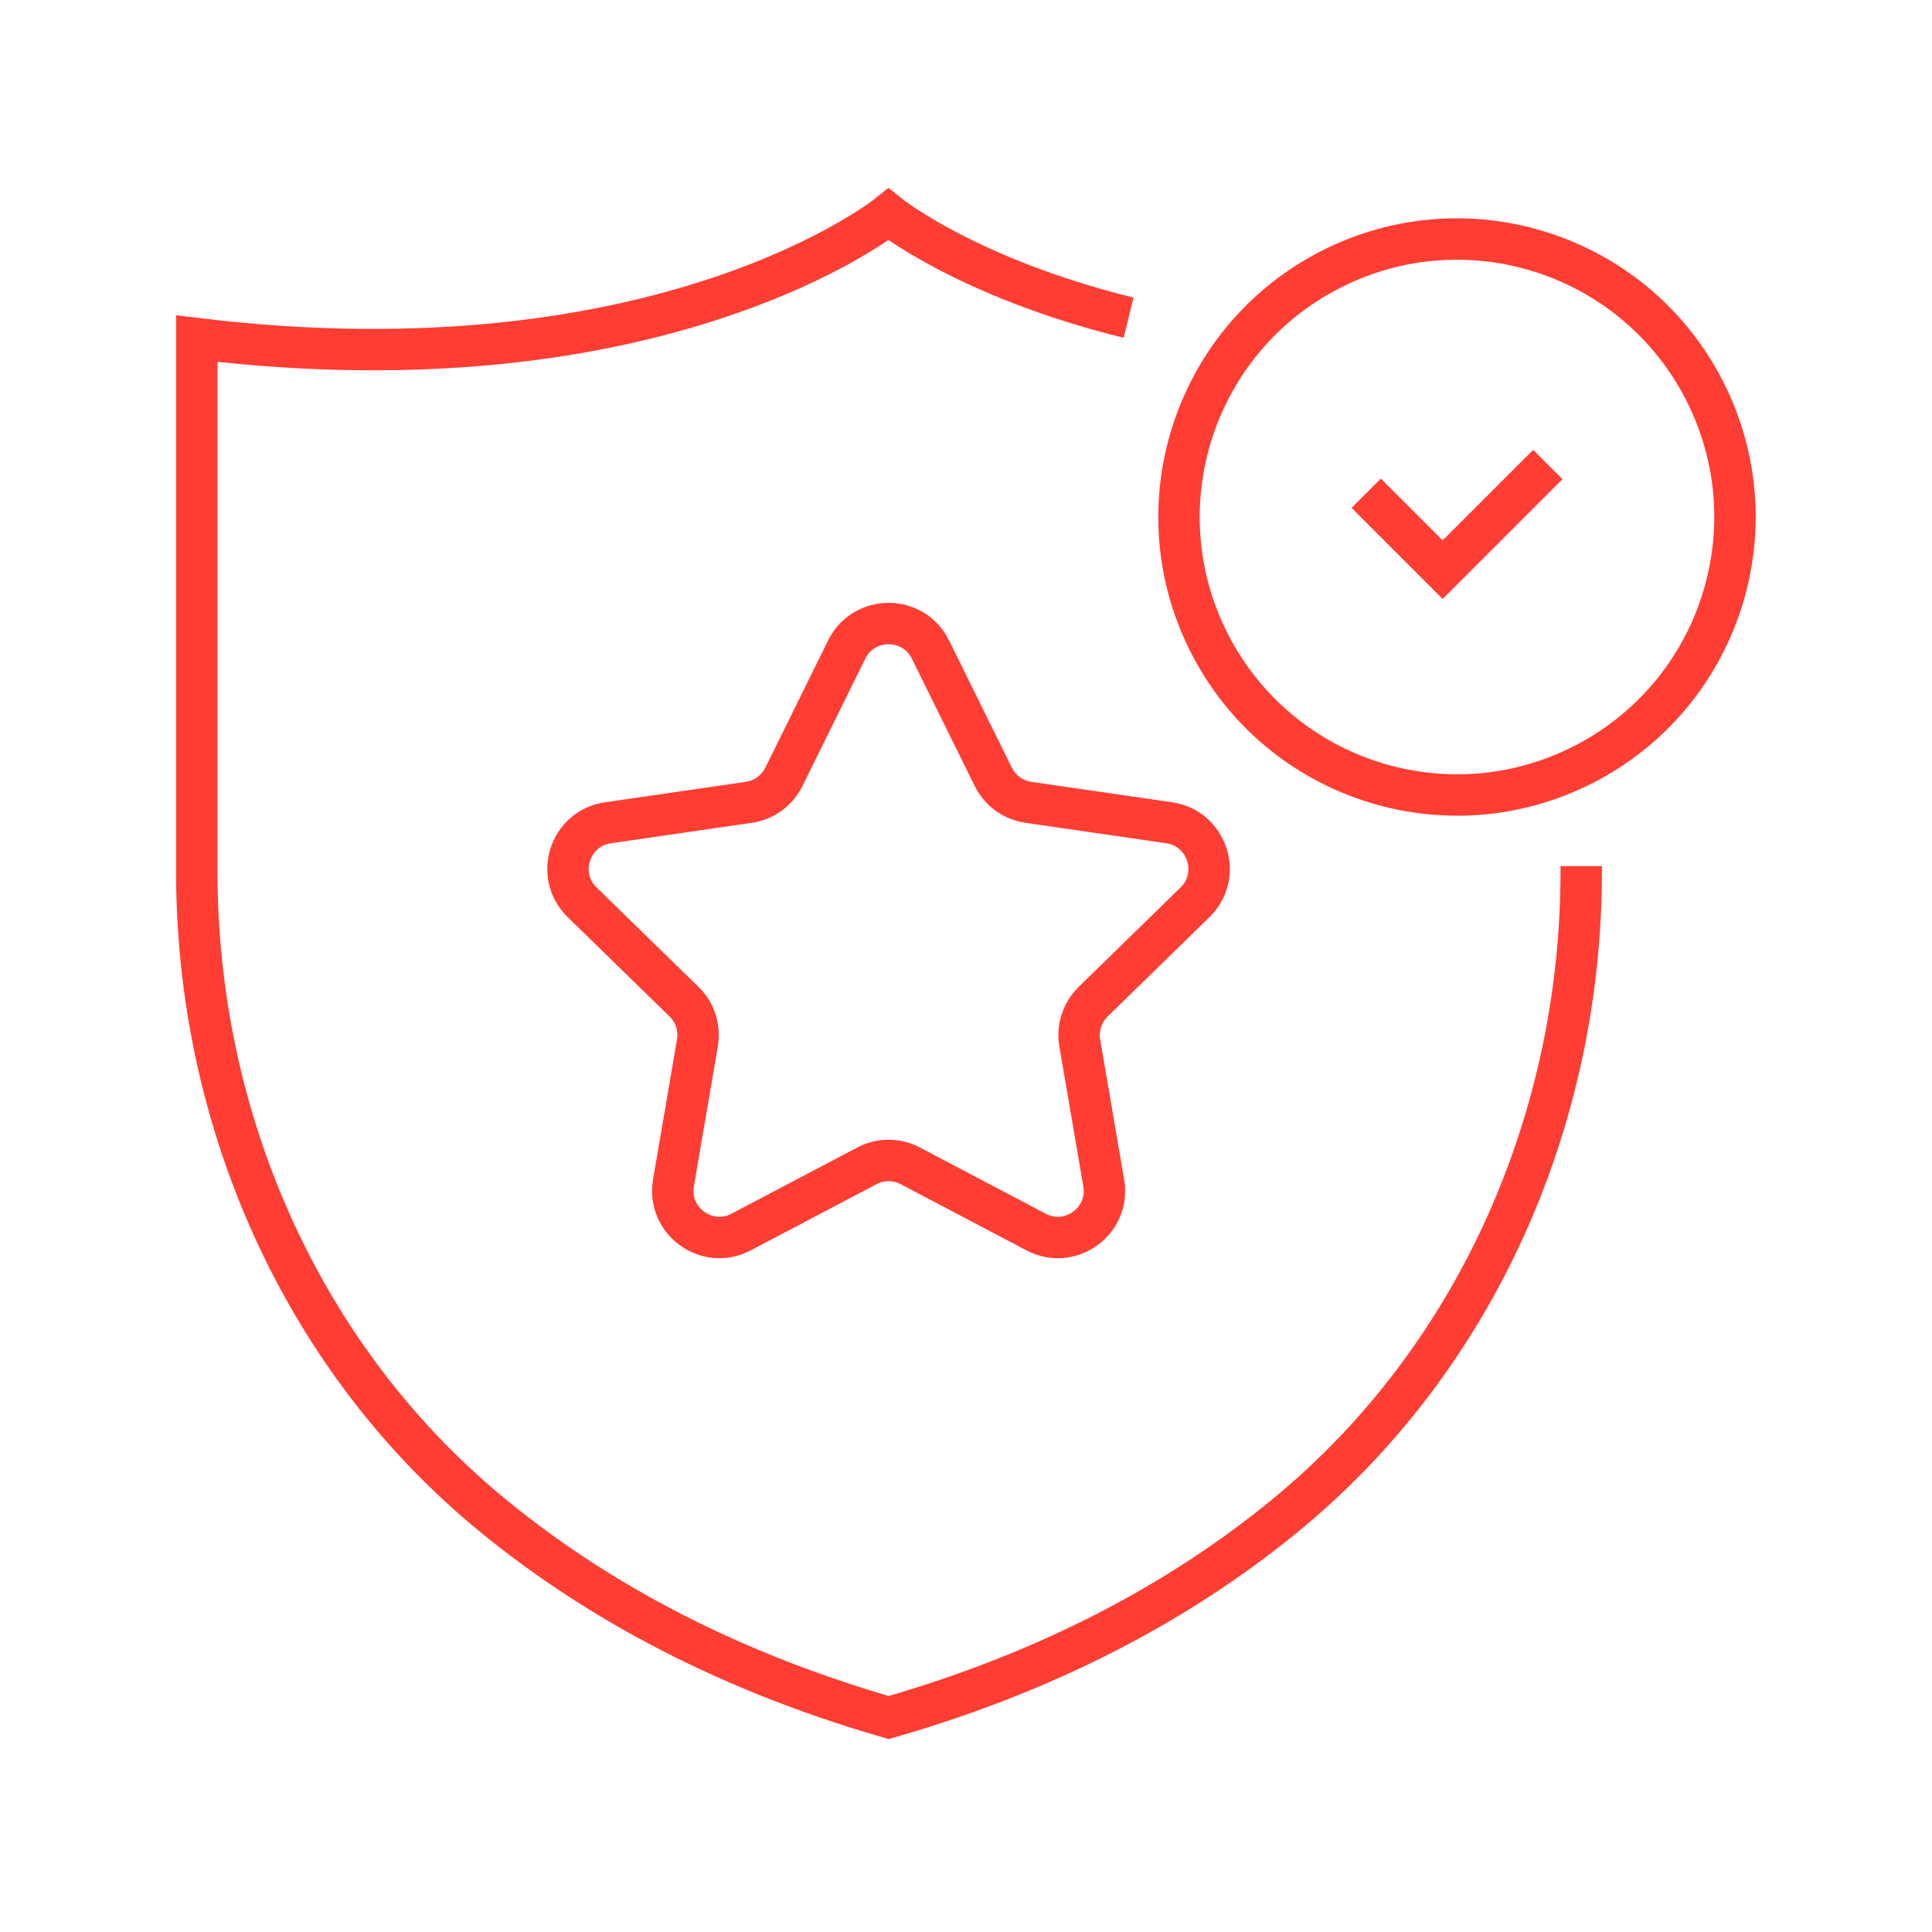 <svg xmlns="http://www.w3.org/2000/svg" xmlns:xlink="http://www.w3.org/1999/xlink" id="Warstwa_1" viewBox="0 0 70 70"><defs><style>.cls-1,.cls-2,.cls-3,.cls-4,.cls-5,.cls-6,.cls-7,.cls-8,.cls-9,.cls-10,.cls-11,.cls-12,.cls-13,.cls-14,.cls-15,.cls-16,.cls-17,.cls-18,.cls-19,.cls-20,.cls-21,.cls-22,.cls-23,.cls-24,.cls-25,.cls-26,.cls-27,.cls-28,.cls-29,.cls-30,.cls-31,.cls-32,.cls-33,.cls-34,.cls-35,.cls-36,.cls-37,.cls-38,.cls-39,.cls-40,.cls-41,.cls-42{fill:none;}.cls-2{stroke:url(#Gradient_bez_nazwy_31-3);}.cls-2,.cls-3,.cls-4,.cls-5,.cls-6,.cls-7,.cls-8,.cls-9,.cls-10,.cls-11,.cls-12,.cls-13,.cls-14,.cls-15,.cls-16,.cls-17,.cls-18,.cls-19,.cls-20,.cls-21,.cls-22,.cls-23,.cls-24,.cls-25,.cls-26,.cls-27,.cls-28,.cls-29,.cls-30,.cls-31,.cls-32,.cls-33,.cls-34,.cls-35,.cls-36,.cls-37,.cls-38,.cls-39,.cls-40,.cls-41{stroke-width:3px;}.cls-2,.cls-3,.cls-4,.cls-5,.cls-6,.cls-7,.cls-8,.cls-9,.cls-10,.cls-11,.cls-12,.cls-13,.cls-14,.cls-15,.cls-16,.cls-17,.cls-18,.cls-19,.cls-20,.cls-21,.cls-22,.cls-23,.cls-24,.cls-25,.cls-26,.cls-27,.cls-28,.cls-29,.cls-30,.cls-31,.cls-32,.cls-33,.cls-34,.cls-35,.cls-36,.cls-37,.cls-38,.cls-39,.cls-40,.cls-41,.cls-42{stroke-miterlimit:10;}.cls-3{stroke:url(#Gradient_bez_nazwy_31-5);}.cls-4{stroke:url(#Gradient_bez_nazwy_31-4);}.cls-5{stroke:url(#Gradient_bez_nazwy_31-2);}.cls-6{stroke:url(#Gradient_bez_nazwy_31-9);}.cls-7{stroke:url(#Gradient_bez_nazwy_31-7);}.cls-8{stroke:url(#Gradient_bez_nazwy_31-8);}.cls-9{stroke:url(#Gradient_bez_nazwy_31-6);}.cls-10{stroke:url(#Gradient_bez_nazwy_31);}.cls-11{stroke:url(#Gradient_bez_nazwy_31-40);}.cls-12{stroke:url(#Gradient_bez_nazwy_31-36);}.cls-13{stroke:url(#Gradient_bez_nazwy_31-33);}.cls-14{stroke:url(#Gradient_bez_nazwy_31-37);}.cls-15{stroke:url(#Gradient_bez_nazwy_31-32);}.cls-16{stroke:url(#Gradient_bez_nazwy_31-31);}.cls-17{stroke:url(#Gradient_bez_nazwy_31-34);}.cls-18{stroke:url(#Gradient_bez_nazwy_31-39);}.cls-19{stroke:url(#Gradient_bez_nazwy_31-26);}.cls-20{stroke:url(#Gradient_bez_nazwy_31-25);}.cls-21{stroke:url(#Gradient_bez_nazwy_31-24);}.cls-22{stroke:url(#Gradient_bez_nazwy_31-21);}.cls-23{stroke:url(#Gradient_bez_nazwy_31-23);}.cls-24{stroke:url(#Gradient_bez_nazwy_31-27);}.cls-25{stroke:url(#Gradient_bez_nazwy_31-28);}.cls-26{stroke:url(#Gradient_bez_nazwy_31-22);}.cls-27{stroke:url(#Gradient_bez_nazwy_31-20);}.cls-28{stroke:url(#Gradient_bez_nazwy_31-30);}.cls-29{stroke:url(#Gradient_bez_nazwy_31-38);}.cls-30{stroke:url(#Gradient_bez_nazwy_31-29);}.cls-31{stroke:url(#Gradient_bez_nazwy_31-35);}.cls-32{stroke:url(#Gradient_bez_nazwy_31-12);}.cls-33{stroke:url(#Gradient_bez_nazwy_31-15);}.cls-34{stroke:url(#Gradient_bez_nazwy_31-10);}.cls-35{stroke:url(#Gradient_bez_nazwy_31-14);}.cls-36{stroke:url(#Gradient_bez_nazwy_31-16);}.cls-37{stroke:url(#Gradient_bez_nazwy_31-13);}.cls-38{stroke:url(#Gradient_bez_nazwy_31-11);}.cls-39{stroke:url(#Gradient_bez_nazwy_31-17);}.cls-40{stroke:url(#Gradient_bez_nazwy_31-18);}.cls-41{stroke:url(#Gradient_bez_nazwy_31-19);}.cls-43{opacity:.55;}.cls-42{stroke:#ff3d33;stroke-width:1.5px;}.cls-44{clip-path:url(#clippath);}</style><clipPath id="clippath"><rect class="cls-1" x="286.23" y="-229.02" width="1923.22" height="350"></rect></clipPath><linearGradient id="Gradient_bez_nazwy_31" x1="-294.73" y1="4419.51" x2="-294.73" y2="5001.02" gradientTransform="translate(636.52 4424.47) scale(1 -1)" gradientUnits="userSpaceOnUse"><stop offset="0" stop-color="#929292"></stop><stop offset=".34" stop-color="#77777a"></stop><stop offset=".76" stop-color="#5b5c62"></stop><stop offset="1" stop-color="#515259"></stop></linearGradient><linearGradient id="Gradient_bez_nazwy_31-2" x1="-294.63" y1="4412.65" x2="-294.63" y2="5001.02" xlink:href="#Gradient_bez_nazwy_31"></linearGradient><linearGradient id="Gradient_bez_nazwy_31-3" x1="-294.52" y1="4405.79" x2="-294.52" y2="5001.02" xlink:href="#Gradient_bez_nazwy_31"></linearGradient><linearGradient id="Gradient_bez_nazwy_31-4" x1="-294.41" y1="4398.94" x2="-294.41" y2="5001.03" xlink:href="#Gradient_bez_nazwy_31"></linearGradient><linearGradient id="Gradient_bez_nazwy_31-5" x1="-294.31" y1="4392.08" x2="-294.31" y2="5001.03" xlink:href="#Gradient_bez_nazwy_31"></linearGradient><linearGradient id="Gradient_bez_nazwy_31-6" x1="-294.2" y1="4385.22" x2="-294.2" y2="5001.03" xlink:href="#Gradient_bez_nazwy_31"></linearGradient><linearGradient id="Gradient_bez_nazwy_31-7" x1="-294.09" y1="4378.36" x2="-294.09" y2="5001.03" xlink:href="#Gradient_bez_nazwy_31"></linearGradient><linearGradient id="Gradient_bez_nazwy_31-8" x1="-293.99" y1="4371.51" x2="-293.99" y2="5001.03" xlink:href="#Gradient_bez_nazwy_31"></linearGradient><linearGradient id="Gradient_bez_nazwy_31-9" x1="-293.88" y1="4364.65" x2="-293.88" y2="5001.03" xlink:href="#Gradient_bez_nazwy_31"></linearGradient><linearGradient id="Gradient_bez_nazwy_31-10" x1="-293.77" y1="4357.79" x2="-293.77" y2="5001.03" xlink:href="#Gradient_bez_nazwy_31"></linearGradient><linearGradient id="Gradient_bez_nazwy_31-11" x1="-293.67" y1="4350.93" x2="-293.67" y2="5001.03" xlink:href="#Gradient_bez_nazwy_31"></linearGradient><linearGradient id="Gradient_bez_nazwy_31-12" x1="-293.56" y1="4344.08" x2="-293.56" y2="5001.03" xlink:href="#Gradient_bez_nazwy_31"></linearGradient><linearGradient id="Gradient_bez_nazwy_31-13" x1="-293.45" y1="4337.22" x2="-293.45" y2="5001.03" xlink:href="#Gradient_bez_nazwy_31"></linearGradient><linearGradient id="Gradient_bez_nazwy_31-14" x1="-293.35" y1="4330.36" x2="-293.35" y2="5001.03" xlink:href="#Gradient_bez_nazwy_31"></linearGradient><linearGradient id="Gradient_bez_nazwy_31-15" x1="-293.24" y1="4323.5" x2="-293.24" y2="5001.03" xlink:href="#Gradient_bez_nazwy_31"></linearGradient><linearGradient id="Gradient_bez_nazwy_31-16" x1="-293.13" y1="4316.64" x2="-293.13" y2="5001.03" xlink:href="#Gradient_bez_nazwy_31"></linearGradient><linearGradient id="Gradient_bez_nazwy_31-17" x1="-293.03" y1="4309.79" x2="-293.03" y2="5001.03" xlink:href="#Gradient_bez_nazwy_31"></linearGradient><linearGradient id="Gradient_bez_nazwy_31-18" x1="3074.06" y1="4891.58" x2="3074.06" y2="5431.95" gradientTransform="translate(3493.81 -4975.65) rotate(-180) scale(1 -1)" xlink:href="#Gradient_bez_nazwy_31"></linearGradient><linearGradient id="Gradient_bez_nazwy_31-19" x1="3074.17" y1="4884.73" x2="3074.17" y2="5431.95" gradientTransform="translate(3493.81 -4975.65) rotate(-180) scale(1 -1)" xlink:href="#Gradient_bez_nazwy_31"></linearGradient><linearGradient id="Gradient_bez_nazwy_31-20" x1="3074.27" y1="4877.87" x2="3074.27" y2="5431.95" gradientTransform="translate(3493.81 -4975.65) rotate(-180) scale(1 -1)" xlink:href="#Gradient_bez_nazwy_31"></linearGradient><linearGradient id="Gradient_bez_nazwy_31-21" x1="3074.38" y1="4871.01" x2="3074.38" y2="5431.95" gradientTransform="translate(3493.81 -4975.65) rotate(-180) scale(1 -1)" xlink:href="#Gradient_bez_nazwy_31"></linearGradient><linearGradient id="Gradient_bez_nazwy_31-22" x1="3074.49" y1="4864.15" x2="3074.49" y2="5431.95" gradientTransform="translate(3493.81 -4975.65) rotate(-180) scale(1 -1)" xlink:href="#Gradient_bez_nazwy_31"></linearGradient><linearGradient id="Gradient_bez_nazwy_31-23" x1="3074.59" y1="4857.29" x2="3074.59" y2="5431.95" gradientTransform="translate(3493.81 -4975.65) rotate(-180) scale(1 -1)" xlink:href="#Gradient_bez_nazwy_31"></linearGradient><linearGradient id="Gradient_bez_nazwy_31-24" x1="3074.7" y1="4850.44" x2="3074.7" y2="5431.95" gradientTransform="translate(3493.81 -4975.65) rotate(-180) scale(1 -1)" xlink:href="#Gradient_bez_nazwy_31"></linearGradient><linearGradient id="Gradient_bez_nazwy_31-25" x1="3074.81" y1="4843.58" x2="3074.81" y2="5431.95" gradientTransform="translate(3493.81 -4975.65) rotate(-180) scale(1 -1)" xlink:href="#Gradient_bez_nazwy_31"></linearGradient><linearGradient id="Gradient_bez_nazwy_31-26" x1="3074.92" y1="4836.72" x2="3074.92" y2="5431.95" gradientTransform="translate(3493.81 -4975.65) rotate(-180) scale(1 -1)" xlink:href="#Gradient_bez_nazwy_31"></linearGradient><linearGradient id="Gradient_bez_nazwy_31-27" x1="3075.02" y1="4829.86" x2="3075.02" y2="5431.95" gradientTransform="translate(3493.81 -4975.65) rotate(-180) scale(1 -1)" xlink:href="#Gradient_bez_nazwy_31"></linearGradient><linearGradient id="Gradient_bez_nazwy_31-28" x1="3075.13" y1="4823.01" x2="3075.13" y2="5431.95" gradientTransform="translate(3493.81 -4975.65) rotate(-180) scale(1 -1)" xlink:href="#Gradient_bez_nazwy_31"></linearGradient><linearGradient id="Gradient_bez_nazwy_31-29" x1="3075.24" y1="4816.15" x2="3075.24" y2="5431.96" gradientTransform="translate(3493.81 -4975.65) rotate(-180) scale(1 -1)" xlink:href="#Gradient_bez_nazwy_31"></linearGradient><linearGradient id="Gradient_bez_nazwy_31-30" x1="3075.34" y1="4809.29" x2="3075.34" y2="5431.96" gradientTransform="translate(3493.81 -4975.65) rotate(-180) scale(1 -1)" xlink:href="#Gradient_bez_nazwy_31"></linearGradient><linearGradient id="Gradient_bez_nazwy_31-31" x1="3075.45" y1="4802.43" x2="3075.45" y2="5431.96" gradientTransform="translate(3493.81 -4975.65) rotate(-180) scale(1 -1)" xlink:href="#Gradient_bez_nazwy_31"></linearGradient><linearGradient id="Gradient_bez_nazwy_31-32" x1="3075.56" y1="4795.58" x2="3075.56" y2="5431.96" gradientTransform="translate(3493.81 -4975.65) rotate(-180) scale(1 -1)" xlink:href="#Gradient_bez_nazwy_31"></linearGradient><linearGradient id="Gradient_bez_nazwy_31-33" x1="3075.66" y1="4788.72" x2="3075.66" y2="5431.96" gradientTransform="translate(3493.81 -4975.65) rotate(-180) scale(1 -1)" xlink:href="#Gradient_bez_nazwy_31"></linearGradient><linearGradient id="Gradient_bez_nazwy_31-34" x1="3075.77" y1="4781.86" x2="3075.77" y2="5431.96" gradientTransform="translate(3493.81 -4975.65) rotate(-180) scale(1 -1)" xlink:href="#Gradient_bez_nazwy_31"></linearGradient><linearGradient id="Gradient_bez_nazwy_31-35" x1="3075.88" y1="4775" x2="3075.88" y2="5431.96" gradientTransform="translate(3493.81 -4975.65) rotate(-180) scale(1 -1)" xlink:href="#Gradient_bez_nazwy_31"></linearGradient><linearGradient id="Gradient_bez_nazwy_31-36" x1="3075.98" y1="4768.15" x2="3075.98" y2="5431.96" gradientTransform="translate(3493.81 -4975.65) rotate(-180) scale(1 -1)" xlink:href="#Gradient_bez_nazwy_31"></linearGradient><linearGradient id="Gradient_bez_nazwy_31-37" x1="3076.09" y1="4761.29" x2="3076.09" y2="5431.96" gradientTransform="translate(3493.81 -4975.65) rotate(-180) scale(1 -1)" xlink:href="#Gradient_bez_nazwy_31"></linearGradient><linearGradient id="Gradient_bez_nazwy_31-38" x1="3076.2" y1="4754.43" x2="3076.2" y2="5431.96" gradientTransform="translate(3493.81 -4975.65) rotate(-180) scale(1 -1)" xlink:href="#Gradient_bez_nazwy_31"></linearGradient><linearGradient id="Gradient_bez_nazwy_31-39" x1="3076.3" y1="4747.57" x2="3076.3" y2="5431.96" gradientTransform="translate(3493.81 -4975.65) rotate(-180) scale(1 -1)" xlink:href="#Gradient_bez_nazwy_31"></linearGradient><linearGradient id="Gradient_bez_nazwy_31-40" x1="3076.41" y1="4740.71" x2="3076.41" y2="5431.96" gradientTransform="translate(3493.81 -4975.65) rotate(-180) scale(1 -1)" xlink:href="#Gradient_bez_nazwy_31"></linearGradient></defs><g class="cls-44"><g class="cls-43"><path class="cls-10" d="M-92.84-568.65L225.53-15.12c6.61,11.5,18.86,18.58,32.12,18.58l174.4-.02c13.37,0,25.71-7.21,32.27-18.87l312.06-560.39"></path><path class="cls-5" d="M-100.8-568.65L220.92-9.26c6.97,12.12,19.88,19.59,33.86,19.58l179.98-.03c14.08,0,27.07-7.59,34-19.85l315.81-566.26"></path><path class="cls-2" d="M-108.76-568.65L216.31-3.41c7.33,12.74,20.9,20.59,35.6,20.59l185.56-.03c14.79,0,28.44-7.96,35.72-20.84l319.56-572.13"></path><path class="cls-4" d="M-116.73-568.65L211.7,2.44c7.68,13.36,21.92,21.6,37.34,21.59l191.14-.04c15.5,0,29.8-8.34,37.45-21.83l323.31-577.99"></path><path class="cls-3" d="M-124.69-568.65L207.08,8.29c8.04,13.98,22.94,22.6,39.07,22.6l196.71-.04c16.21,0,31.17-8.72,39.17-22.81l327.06-583.86"></path><path class="cls-9" d="M-132.66-568.65L202.47,14.15c8.4,14.61,23.96,23.61,40.81,23.61l202.29-.04c16.92,0,32.54-9.09,40.9-23.8l330.8-589.73"></path><path class="cls-7" d="M-140.62-568.65L197.86,20c8.76,15.23,24.98,24.61,42.55,24.61l207.87-.05c17.63,0,33.9-9.47,42.62-24.79l334.55-595.59"></path><path class="cls-8" d="M-148.58-568.65L193.25,25.85c9.11,15.85,26,25.62,44.29,25.62l213.45-.05c18.34,0,35.27-9.84,44.35-25.77l338.3-601.46"></path><path class="cls-6" d="M-156.55-568.65L188.63,31.7c9.47,16.47,27.02,26.63,46.03,26.62l219.03-.06c19.05,0,36.63-10.22,46.07-26.76l342.05-607.33"></path><path class="cls-34" d="M-164.51-568.65L184.02,37.55c9.83,17.1,28.04,27.63,47.76,27.63l224.61-.06c19.76,0,38-10.59,47.8-27.75l345.8-613.19"></path><path class="cls-38" d="M-172.47-568.65L179.41,43.41c10.18,17.72,29.07,28.64,49.5,28.63l230.18-.06c20.47,0,39.36-10.97,49.53-28.73l349.55-619.06"></path><path class="cls-32" d="M-180.44-568.65L174.8,49.26c10.54,18.34,30.09,29.64,51.24,29.64l235.76-.07c21.18,0,40.73-11.35,51.25-29.72l353.3-624.93"></path><path class="cls-37" d="M-188.4-568.65L170.18,55.11c10.9,18.96,31.11,30.65,52.98,30.64l241.34-.07c21.89,0,42.09-11.72,52.98-30.71l357.04-630.79"></path><path class="cls-35" d="M-196.36-568.65L165.57,60.96c11.26,19.58,32.13,31.65,54.72,31.65l246.92-.08c22.59,0,43.46-12.1,54.7-31.7l360.79-636.66"></path><path class="cls-33" d="M-204.33-568.65L160.96,66.82c11.61,20.21,33.15,32.66,56.45,32.65l252.5-.08c23.3,0,44.83-12.47,56.43-32.68l364.54-642.53"></path><path class="cls-36" d="M-212.29-568.65L156.35,72.67c11.97,20.83,34.17,33.67,58.19,33.66l258.07-.08c24.01,0,46.19-12.85,58.15-33.67l368.29-648.39"></path><path class="cls-39" d="M907.23-575.82L535.19,78.44c-12.32,21.43-35.16,34.65-59.88,34.66l-263.65.09c-24.74,0-47.6-13.21-59.93-34.66L-220.25-568.65"></path></g><g class="cls-43"><path class="cls-40" d="M805.95,448.39L507.68-70.02c-4.47-7.76-12.74-12.55-21.69-12.55h-140.93c-9.12,0-17.52,4.96-21.92,12.94L33.57,455.57"></path><path class="cls-41" d="M813.91,448.39L512.3-75.88c-4.82-8.38-13.76-13.55-23.43-13.55h-146.51c-9.83,0-18.88,5.34-23.64,13.93L25.39,455.57"></path><path class="cls-27" d="M821.88,448.39L516.91-81.73c-5.18-9.01-14.78-14.56-25.17-14.56h-152.09c-10.54,0-20.25,5.72-25.37,14.93L17.21,455.57"></path><path class="cls-22" d="M829.84,448.39L521.52-87.58c-5.54-9.63-15.8-15.56-26.91-15.56h-157.67c-11.25.01-21.61,6.1-27.09,15.92L9.04,455.57"></path><path class="cls-26" d="M837.8,448.39L526.13-93.43c-5.9-10.25-16.82-16.57-28.65-16.57l-163.25.02c-11.96,0-22.98,6.46-28.82,16.89L.86,455.57"></path><path class="cls-23" d="M845.77,448.39L530.75-99.29c-6.25-10.87-17.84-17.58-30.38-17.57l-168.82.02c-12.66,0-24.34,6.84-30.55,17.88L-7.32,455.57"></path><path class="cls-21" d="M853.73,448.39L535.36-105.14c-6.61-11.5-18.86-18.58-32.12-18.58l-174.4.02c-13.37,0-25.71,7.21-32.27,18.87L-15.5,455.57"></path><path class="cls-20" d="M861.69,448.39L539.97-110.99c-6.97-12.12-19.88-19.59-33.86-19.58l-179.98.03c-14.08,0-27.07,7.59-34,19.85L-23.68,455.57"></path><path class="cls-19" d="M869.66,448.39L544.58-116.84c-7.33-12.74-20.9-20.59-35.6-20.59l-185.56.03c-14.79,0-28.44,7.96-35.72,20.84L-31.85,455.57"></path><path class="cls-24" d="M877.62,448.39L549.2-122.7c-7.68-13.36-21.92-21.6-37.34-21.59l-191.14.04c-15.5,0-29.8,8.34-37.45,21.83L-40.03,455.57"></path><path class="cls-25" d="M885.58,448.39L553.81-128.55c-8.04-13.98-22.94-22.6-39.07-22.6l-196.71.04c-16.21,0-31.17,8.72-39.17,22.81L-48.21,455.57"></path><path class="cls-30" d="M893.55,448.39L558.42-134.4c-8.4-14.61-23.96-23.61-40.81-23.61l-202.29.04c-16.92,0-32.54,9.09-40.9,23.8L-56.39,455.57"></path><path class="cls-28" d="M901.51,448.39L563.03-140.25c-8.76-15.23-24.98-24.61-42.55-24.61l-207.87.05c-17.63,0-33.9,9.47-42.62,24.79L-64.56,455.57"></path><path class="cls-16" d="M909.47,448.39L567.65-146.1c-9.11-15.85-26-25.62-44.29-25.62l-213.45.05c-18.34,0-35.27,9.84-44.35,25.77L-72.74,455.57"></path><path class="cls-15" d="M917.44,448.39L572.26-151.96c-9.47-16.47-27.02-26.63-46.03-26.62l-219.03.06c-19.05,0-36.63,10.22-46.07,26.76L-80.92,455.57"></path><path class="cls-13" d="M925.4,448.39L576.87-157.81c-9.83-17.1-28.04-27.63-47.76-27.63l-224.61.06c-19.76,0-38,10.59-47.8,27.75L-89.1,455.57"></path><path class="cls-17" d="M933.37,448.39L581.48-163.66c-10.18-17.72-29.07-28.64-49.5-28.63l-230.18.06c-20.47,0-39.36,10.97-49.53,28.73L-97.27,455.57"></path><path class="cls-31" d="M941.33,448.39L586.1-169.51c-10.54-18.34-30.09-29.64-51.24-29.64l-235.76.07c-21.18,0-40.73,11.35-51.25,29.72L-105.45,455.57"></path><path class="cls-12" d="M949.29,448.39L590.71-175.37c-10.9-18.96-31.11-30.65-52.98-30.64l-241.34.07c-21.89,0-42.09,11.72-52.98,30.71L-113.63,455.57"></path><path class="cls-14" d="M957.26,448.39L595.32-181.22c-11.26-19.58-32.13-31.65-54.72-31.65l-246.92.08c-22.59,0-43.46,12.1-54.7,31.7L-121.81,455.57"></path><path class="cls-29" d="M965.22,448.39L599.93-187.07c-11.61-20.21-33.15-32.66-56.45-32.65l-252.5.08c-23.3,0-44.83,12.47-56.43,32.68L-129.98,455.57"></path><path class="cls-18" d="M973.18,448.39L604.55-192.92c-11.97-20.83-34.17-33.67-58.19-33.66l-258.07.08c-24.01,0-46.19,12.85-58.15,33.67L-138.16,455.57"></path><path class="cls-11" d="M-146.34,455.57L225.7-198.69c12.32-21.43,35.16-34.65,59.88-34.66l263.65-.09c24.74,0,47.6,13.21,59.93,34.66l371.99,647.17"></path></g></g><path class="cls-42" d="M57.29,31.38v.21c0,8.84-3.69,17.41-10.46,23.1-3.57,2.99-8.31,5.72-14.63,7.54-6.3-1.82-11.04-4.55-14.61-7.54-6.77-5.69-10.46-14.26-10.46-23.1V12.27c16.94,2.05,25.06-4.5,25.06-4.5,0,0,2.85,2.3,8.7,3.74"></path><path class="cls-42" d="M33.71,23.53l2.28,4.62c.25.5.72.84,1.27.92l5.1.74c1.38.2,1.94,1.9.94,2.88l-3.69,3.6c-.4.39-.58.95-.49,1.49l.87,5.08c.24,1.38-1.21,2.43-2.45,1.78l-4.56-2.4c-.49-.26-1.08-.26-1.57,0l-4.56,2.4c-1.24.65-2.68-.4-2.45-1.78l.87-5.08c.09-.55-.09-1.11-.49-1.49l-3.69-3.6c-1-.98-.45-2.68.94-2.88l5.1-.74c.55-.08,1.02-.42,1.27-.92l2.28-4.62c.62-1.25,2.41-1.25,3.03,0Z"></path><circle class="cls-42" cx="52.79" cy="18.73" r="10.07" transform="translate(-2.75 26.01) rotate(-27)"></circle><polyline class="cls-42" points="49.5 17.87 52.27 20.64 56.08 16.83"></polyline></svg>